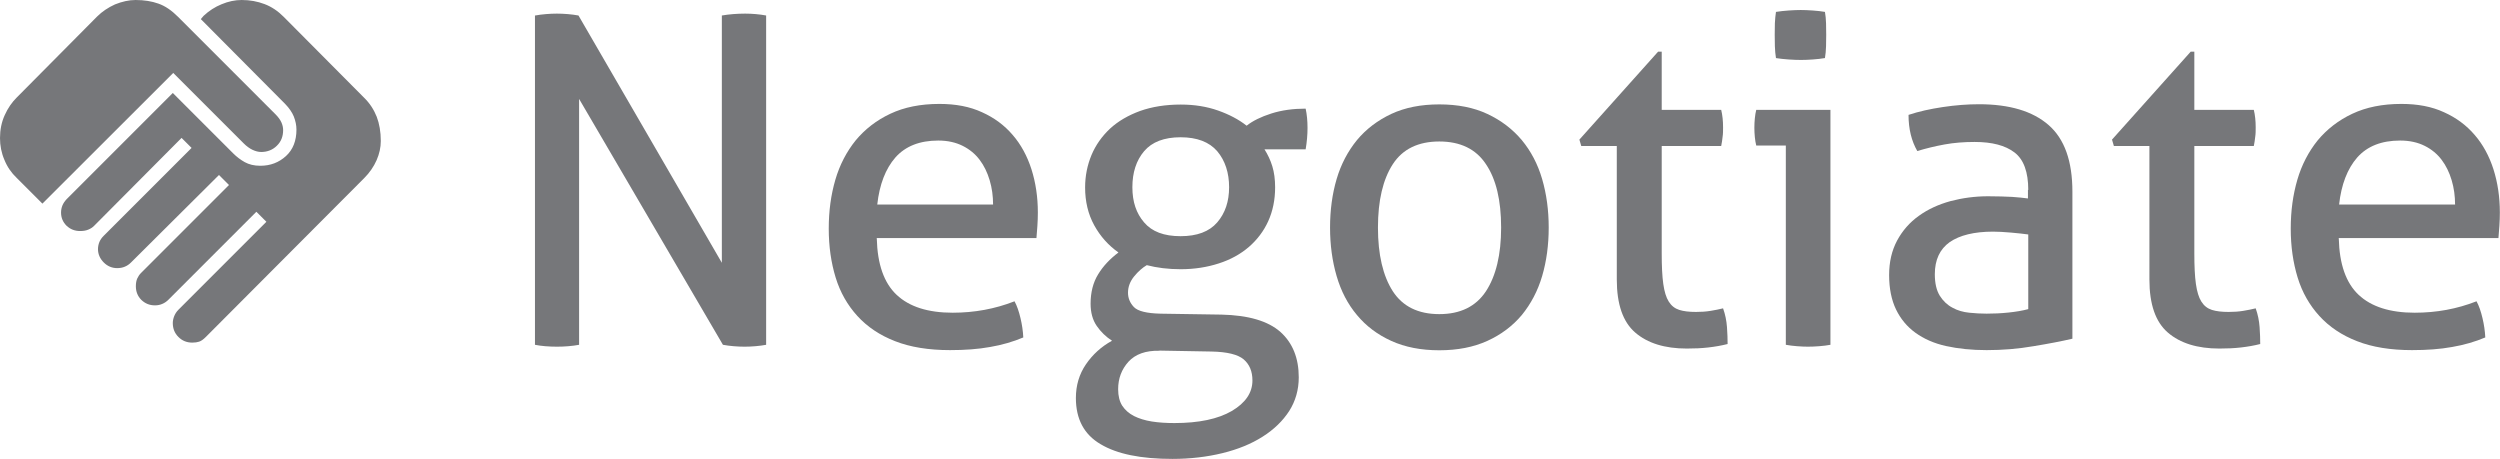 <?xml version="1.0" encoding="UTF-8"?><svg id="Layer_2" xmlns="http://www.w3.org/2000/svg" xmlns:xlink="http://www.w3.org/1999/xlink" viewBox="0 0 159.73 29.32"><defs><style>.cls-1{fill:#76777a;}.cls-2{clip-path:url(#clippath);}.cls-3{fill:none;}</style><clipPath id="clippath"><rect class="cls-3" width="159.73" height="29.32"/></clipPath></defs><g id="Layer_1-2"><g class="cls-2"><path class="cls-1" d="M34.2,.99c.21-.04,.44-.07,.69-.09,.24-.02,.47-.03,.69-.03s.44,.01,.69,.03c.24,.02,.47,.05,.69,.09l9.16,15.8V.99c.23-.04,.48-.07,.73-.09,.25-.02,.51-.03,.76-.03,.22,0,.44,.01,.67,.03,.23,.02,.46,.05,.67,.09V22.03c-.22,.04-.44,.07-.69,.09-.24,.02-.47,.03-.69,.03s-.44-.01-.69-.03c-.24-.02-.47-.05-.69-.09l-9.19-15.71v15.71c-.22,.04-.44,.07-.69,.09-.24,.02-.48,.03-.72,.03-.25,0-.5-.01-.75-.03-.24-.02-.46-.05-.66-.09V.99Z"/><path class="cls-1" d="M56.02,15.24c.04,1.64,.46,2.84,1.27,3.6,.81,.76,2,1.14,3.58,1.14,1.38,0,2.7-.24,3.95-.73,.16,.29,.28,.65,.38,1.07,.1,.42,.16,.83,.18,1.24-.64,.27-1.35,.48-2.12,.61-.77,.14-1.62,.2-2.56,.2-1.37,0-2.54-.19-3.51-.57-.98-.38-1.78-.92-2.41-1.61-.63-.69-1.1-1.51-1.39-2.46-.29-.95-.44-1.98-.44-3.12s.14-2.15,.42-3.12c.28-.96,.72-1.8,1.3-2.52,.59-.71,1.32-1.28,2.21-1.7,.89-.42,1.93-.63,3.14-.63,1.04,0,1.94,.17,2.72,.53,.78,.35,1.43,.83,1.96,1.45,.53,.61,.93,1.35,1.2,2.19,.27,.85,.41,1.77,.41,2.77,0,.27-.01,.56-.03,.86-.02,.3-.04,.56-.06,.77h-10.21Zm7.43-2.16c0-.55-.07-1.07-.22-1.57-.15-.5-.36-.93-.64-1.3-.28-.37-.64-.67-1.08-.89-.44-.22-.96-.34-1.56-.34-1.19,0-2.1,.36-2.74,1.08-.63,.72-1.02,1.73-1.16,3.01h7.4Z"/><path class="cls-1" d="M78.03,20.1c1.74,.04,2.99,.41,3.78,1.11,.78,.7,1.17,1.67,1.17,2.9,0,.8-.21,1.52-.61,2.15-.41,.63-.97,1.18-1.7,1.64-.72,.46-1.58,.81-2.56,1.05-.98,.24-2.05,.37-3.2,.37-2.01,0-3.54-.31-4.59-.94-1.06-.62-1.58-1.61-1.58-2.95,0-.8,.21-1.52,.64-2.15,.43-.63,.99-1.14,1.67-1.51-.39-.25-.72-.57-.98-.95-.26-.38-.39-.85-.39-1.42,0-.72,.16-1.35,.48-1.87,.32-.53,.76-.99,1.3-1.4-.64-.45-1.16-1.03-1.55-1.74-.39-.71-.58-1.52-.58-2.41,0-.74,.14-1.43,.41-2.08,.27-.64,.67-1.2,1.18-1.68,.52-.48,1.16-.85,1.92-1.13,.76-.27,1.63-.41,2.6-.41,.88,0,1.67,.13,2.38,.38,.71,.25,1.32,.57,1.83,.97,.39-.31,.92-.57,1.58-.78,.66-.21,1.39-.31,2.19-.31,.08,.37,.12,.78,.12,1.23,0,.22-.01,.44-.03,.67-.02,.23-.05,.47-.09,.7h-2.63c.21,.33,.38,.69,.5,1.08,.12,.39,.18,.84,.18,1.35,0,.8-.15,1.52-.44,2.16-.29,.64-.71,1.19-1.24,1.65-.54,.46-1.17,.81-1.92,1.05-.74,.24-1.55,.37-2.43,.37-.8,0-1.52-.09-2.17-.26-.27,.16-.54,.39-.81,.72-.26,.32-.39,.67-.39,1.04,0,.35,.13,.66,.38,.92,.25,.26,.82,.4,1.7,.42l3.89,.06Zm-3.95,2.31c-.88-.02-1.54,.22-1.98,.7-.44,.49-.66,1.07-.66,1.76,0,.43,.09,.78,.26,1.05,.18,.27,.42,.49,.75,.66,.32,.16,.7,.28,1.14,.35,.44,.07,.92,.1,1.45,.1,1.56,0,2.78-.26,3.66-.77,.88-.52,1.32-1.17,1.32-1.95,0-.59-.19-1.03-.56-1.35-.37-.31-1.05-.48-2.05-.5l-3.33-.06Zm1.35-7.32c1.05,0,1.83-.29,2.34-.88,.51-.59,.76-1.34,.76-2.25s-.25-1.7-.76-2.3c-.51-.59-1.29-.89-2.34-.89s-1.83,.3-2.33,.89c-.5,.59-.75,1.36-.75,2.3s.25,1.67,.75,2.25c.5,.59,1.27,.88,2.33,.88"/><path class="cls-1" d="M91.96,22.38c-1.17,0-2.19-.2-3.07-.6-.88-.4-1.61-.95-2.19-1.65-.59-.7-1.02-1.53-1.3-2.49-.28-.96-.42-1.99-.42-3.1s.14-2.15,.42-3.1c.28-.95,.72-1.78,1.3-2.49,.58-.7,1.32-1.26,2.19-1.67,.88-.41,1.9-.61,3.07-.61s2.2,.2,3.07,.61c.88,.41,1.61,.97,2.2,1.67,.58,.7,1.02,1.53,1.3,2.49,.28,.96,.42,1.99,.42,3.1s-.14,2.15-.42,3.1c-.28,.95-.72,1.78-1.3,2.49-.59,.7-1.32,1.25-2.2,1.65-.88,.4-1.9,.6-3.07,.6m0-2.31c1.35,0,2.34-.49,2.98-1.46,.64-.98,.97-2.33,.97-4.07s-.32-3.09-.97-4.05c-.64-.97-1.64-1.45-2.98-1.45s-2.34,.48-2.97,1.45c-.63,.97-.95,2.32-.95,4.05s.32,3.09,.95,4.07c.63,.97,1.62,1.46,2.97,1.46"/><path class="cls-1" d="M103.31,9.33h-2.28l-.12-.41,5.03-5.62h.23v3.72h3.8c.08,.33,.12,.7,.12,1.11,0,.22,0,.42-.03,.61-.02,.2-.05,.39-.09,.59h-3.8v6.85c0,.82,.03,1.47,.1,1.96,.07,.49,.18,.86,.35,1.13s.39,.44,.67,.53c.28,.09,.64,.13,1.07,.13,.33,0,.64-.02,.94-.07,.29-.05,.56-.1,.79-.16,.14,.39,.22,.79,.25,1.2,.03,.41,.04,.77,.04,1.08-.39,.1-.8,.17-1.23,.22-.43,.05-.89,.07-1.38,.07-1.4,0-2.5-.34-3.29-1.02-.79-.68-1.18-1.81-1.18-3.39V9.33Z"/><path class="cls-1" d="M114.11,9.3h-1.9c-.04-.16-.07-.34-.09-.54-.02-.21-.03-.4-.03-.6s.01-.39,.03-.6c.02-.2,.05-.39,.09-.54h4.74v15.01c-.21,.04-.46,.07-.72,.09-.26,.02-.5,.03-.72,.03-.2,0-.43-.01-.69-.03-.26-.02-.5-.05-.72-.09V9.3Zm-.64-5.59c-.04-.23-.06-.49-.07-.76-.01-.27-.01-.52-.01-.73s0-.46,.01-.73,.04-.52,.07-.73c.25-.04,.53-.07,.82-.09,.29-.02,.55-.03,.76-.03s.47,.01,.76,.03c.29,.02,.56,.05,.79,.09,.04,.22,.06,.46,.07,.73,0,.27,.01,.52,.01,.73s0,.46-.01,.73c-.01,.27-.03,.53-.07,.76-.23,.04-.49,.07-.78,.09-.28,.02-.53,.03-.75,.03-.23,0-.5-.01-.79-.03-.29-.02-.57-.05-.82-.09"/><path class="cls-1" d="M129.59,12.14c0-1.15-.29-1.95-.88-2.4-.59-.45-1.43-.67-2.55-.67-.68,0-1.32,.05-1.92,.16-.6,.11-1.18,.25-1.74,.42-.37-.64-.56-1.41-.56-2.31,.66-.22,1.39-.38,2.19-.5,.8-.12,1.57-.18,2.31-.18,1.95,0,3.43,.44,4.45,1.33s1.52,2.31,1.52,4.26v9.39c-.68,.16-1.51,.32-2.49,.48-.98,.17-1.97,.25-2.99,.25-.96,0-1.82-.09-2.59-.26-.77-.17-1.42-.46-1.96-.85-.54-.39-.95-.89-1.24-1.49-.29-.6-.44-1.34-.44-2.19s.17-1.57,.51-2.21c.34-.63,.8-1.16,1.39-1.58,.58-.42,1.26-.73,2.02-.94,.76-.2,1.56-.31,2.4-.31,.62,0,1.14,.02,1.54,.04,.4,.03,.74,.06,1.01,.1v-.56Zm0,2.84c-.29-.04-.66-.08-1.11-.12-.45-.04-.83-.06-1.14-.06-1.21,0-2.13,.23-2.77,.67-.63,.45-.95,1.13-.95,2.05,0,.59,.11,1.04,.32,1.38,.21,.33,.48,.59,.81,.76,.32,.18,.68,.28,1.07,.32,.39,.04,.76,.06,1.11,.06,.45,0,.91-.02,1.39-.07,.48-.05,.9-.12,1.27-.22v-4.77Z"/><path class="cls-1" d="M137.34,9.33h-2.28l-.12-.41,5.03-5.62h.23v3.72h3.8c.08,.33,.12,.7,.12,1.11,0,.22,0,.42-.03,.61-.02,.2-.05,.39-.09,.59h-3.8v6.85c0,.82,.03,1.47,.1,1.96,.07,.49,.18,.86,.35,1.13s.39,.44,.67,.53c.28,.09,.64,.13,1.07,.13,.33,0,.64-.02,.94-.07,.29-.05,.56-.1,.79-.16,.14,.39,.22,.79,.25,1.2,.03,.41,.04,.77,.04,1.08-.39,.1-.8,.17-1.23,.22-.43,.05-.89,.07-1.38,.07-1.4,0-2.5-.34-3.29-1.02-.79-.68-1.18-1.81-1.18-3.39V9.33Z"/><path class="cls-1" d="M149.43,15.24c.04,1.64,.46,2.84,1.27,3.6,.81,.76,2.01,1.14,3.58,1.14,1.39,0,2.7-.24,3.95-.73,.16,.29,.28,.65,.38,1.07,.1,.42,.16,.83,.18,1.24-.64,.27-1.35,.48-2.12,.61-.77,.14-1.62,.2-2.56,.2-1.37,0-2.54-.19-3.51-.57-.98-.38-1.78-.92-2.41-1.61s-1.1-1.51-1.39-2.46c-.29-.95-.44-1.98-.44-3.12s.14-2.15,.42-3.12c.28-.96,.72-1.8,1.3-2.52,.59-.71,1.32-1.28,2.21-1.7,.89-.42,1.93-.63,3.14-.63,1.04,0,1.94,.17,2.72,.53,.78,.35,1.43,.83,1.96,1.45,.53,.61,.93,1.35,1.2,2.19,.27,.85,.41,1.77,.41,2.77,0,.27-.01,.56-.03,.86-.02,.3-.04,.56-.06,.77h-10.21Zm7.43-2.16c0-.55-.07-1.07-.22-1.57-.15-.5-.36-.93-.64-1.3-.28-.37-.64-.67-1.08-.89-.44-.22-.96-.34-1.57-.34-1.19,0-2.1,.36-2.74,1.08-.63,.72-1.02,1.73-1.16,3.01h7.4Z"/><path class="cls-1" d="M12.28,21.89c-.35,0-.64-.12-.88-.36-.24-.24-.36-.53-.36-.89,0-.14,.03-.29,.09-.44,.06-.15,.15-.29,.27-.41l5.62-5.62-.64-.64-5.62,5.62c-.12,.12-.25,.21-.4,.27-.14,.06-.29,.09-.46,.09-.35,0-.63-.12-.87-.35-.23-.23-.35-.52-.35-.87,0-.2,.03-.37,.09-.5,.06-.13,.14-.25,.24-.35l5.62-5.62-.64-.64-5.62,5.59c-.12,.12-.25,.21-.4,.27-.14,.06-.3,.09-.49,.09-.32,0-.61-.12-.85-.36-.24-.24-.37-.53-.37-.85,0-.16,.03-.31,.09-.46,.06-.14,.15-.27,.27-.39l5.62-5.62-.64-.64-5.59,5.62c-.1,.1-.22,.18-.37,.24-.14,.06-.31,.09-.52,.09-.34,0-.63-.11-.87-.34-.23-.23-.35-.51-.35-.84,0-.16,.03-.31,.09-.46,.06-.14,.15-.27,.27-.4l6.78-6.78,3.86,3.86c.22,.22,.47,.41,.74,.56,.27,.15,.6,.23,.99,.23,.65,0,1.19-.21,1.64-.62,.45-.41,.67-.98,.67-1.69,0-.28-.06-.56-.17-.84-.11-.27-.3-.54-.56-.81L12.83,1.22l.18-.21c.34-.32,.73-.57,1.15-.74C14.59,.09,15.02,0,15.44,0c.53,0,1.01,.09,1.46,.26,.45,.17,.85,.44,1.22,.81l5.14,5.17c.37,.36,.63,.77,.81,1.22,.17,.45,.26,.96,.26,1.55,0,.41-.09,.82-.27,1.23-.18,.41-.45,.8-.79,1.14l-10.12,10.15c-.16,.16-.3,.26-.43,.3-.12,.04-.26,.06-.43,.06M2.71,13.01l-1.64-1.64c-.34-.32-.61-.71-.79-1.16C.09,9.77,0,9.3,0,8.82,0,8.29,.1,7.8,.3,7.36c.2-.45,.46-.82,.76-1.12L6.2,1.06c.32-.32,.71-.58,1.15-.78C7.8,.1,8.24,0,8.66,0,9.21,0,9.7,.08,10.12,.23c.43,.15,.84,.43,1.25,.84l6.23,6.23c.18,.18,.31,.36,.38,.52,.07,.16,.11,.32,.11,.49,0,.41-.13,.74-.4,1-.26,.26-.6,.4-1,.4-.18,0-.37-.05-.56-.14-.19-.09-.38-.23-.56-.41l-4.5-4.5L2.71,13.01Z"/></g></g></svg>